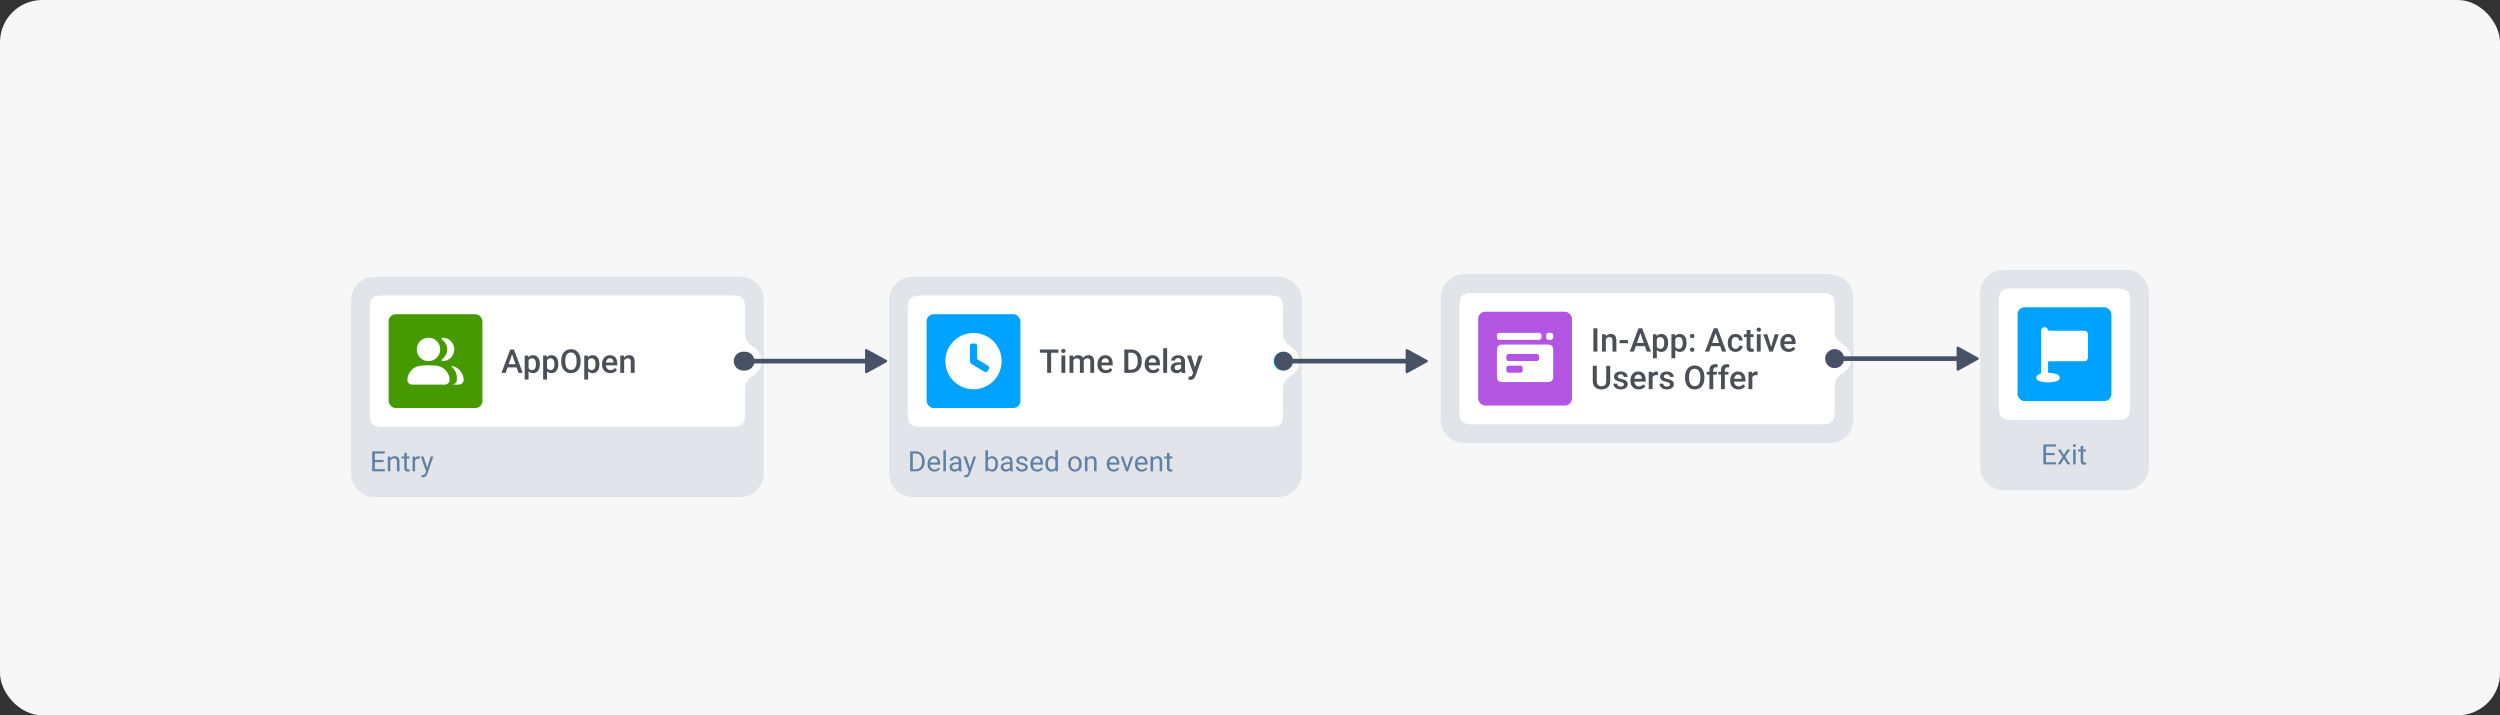 <svg width="1066" height="305" viewBox="0 0 1066 305" fill="none" xmlns="http://www.w3.org/2000/svg">
<rect x="0" y="0" width="1066" height="305" fill="#333333" stroke="none"/>
<rect width="1066" height="305" rx="18" fill="#F7F7F7"/>
<path d="M315.709 121.984H159.709C156.395 121.984 153.709 124.671 153.709 127.984V201.984C153.709 205.298 156.395 207.984 159.709 207.984H315.709C319.023 207.984 321.709 205.298 321.709 201.984V127.984C321.709 124.671 319.023 121.984 315.709 121.984Z" fill="#E1E5EA"/>
<path d="M315.709 121.984H159.709C156.395 121.984 153.709 124.671 153.709 127.984V201.984C153.709 205.298 156.395 207.984 159.709 207.984H315.709C319.023 207.984 321.709 205.298 321.709 201.984V127.984C321.709 124.671 319.023 121.984 315.709 121.984Z" stroke="#E1E5EA" stroke-width="8"/>
<path d="M157.709 133.984C157.709 130.213 157.709 128.328 158.881 127.156C160.052 125.984 161.938 125.984 165.709 125.984H309.709C313.48 125.984 315.366 125.984 316.538 127.156C317.709 128.328 317.709 130.213 317.709 133.984V173.984C317.709 177.756 317.709 179.641 316.538 180.813C315.366 181.984 313.48 181.984 309.709 181.984H165.709C161.938 181.984 160.052 181.984 158.881 180.813C157.709 179.641 157.709 177.756 157.709 173.984V133.984Z" fill="white"/>
<rect x="165.709" y="133.984" width="40" height="40" rx="3" fill="#479900"/>
<path fill-rule="evenodd" clip-rule="evenodd" d="M177.709 148.984C177.709 146.222 179.947 143.984 182.709 143.984C185.472 143.984 187.709 146.222 187.709 148.984C187.709 151.747 185.472 153.984 182.709 153.984C179.947 153.984 177.709 151.747 177.709 148.984ZM173.709 161.917C173.709 161.895 173.709 161.884 173.711 161.812C173.776 159.12 176.084 156.469 178.742 156.035C178.793 156.026 178.586 156.055 178.527 156.063V156.063C178.519 156.064 178.519 156.064 178.527 156.063L178.553 156.059C181.469 155.655 183.995 155.649 186.876 156.048C186.906 156.052 186.918 156.053 186.918 156.053C186.918 156.053 186.912 156.053 186.902 156.051C186.843 156.043 186.634 156.015 186.691 156.024C189.324 156.461 191.635 159.113 191.707 161.781C191.709 161.862 191.709 161.878 191.709 161.909C191.709 161.979 191.709 162.014 191.708 162.043C191.677 163.102 190.826 163.952 189.768 163.983C189.739 163.984 189.704 163.984 189.634 163.984H175.776C175.714 163.984 175.683 163.984 175.656 163.984C174.593 163.956 173.738 163.1 173.71 162.037C173.709 162.011 173.709 161.98 173.709 161.917ZM190.709 148.984C190.709 150.682 189.864 152.182 188.571 153.086C188.187 153.354 188.241 153.984 188.709 153.984V153.984C191.472 153.984 193.709 151.747 193.709 148.984C193.709 146.222 191.472 143.984 188.709 143.984V143.984C188.241 143.984 188.187 144.615 188.571 144.883C189.864 145.787 190.709 147.286 190.709 148.984ZM195.634 163.984H192.439C192.783 163.984 192.955 163.984 193.098 163.963C193.973 163.835 194.66 163.148 194.788 162.274C194.809 162.13 194.809 161.958 194.809 161.615C194.809 160.901 194.809 160.544 194.755 160.144C194.574 158.802 193.776 157.455 192.695 156.477C192.527 156.326 192.652 156.017 192.876 156.048V156.048L192.912 156.053L192.902 156.051C192.843 156.043 192.634 156.015 192.691 156.024C195.324 156.461 197.635 159.113 197.707 161.781C197.709 161.862 197.709 161.878 197.709 161.909C197.709 161.979 197.709 162.014 197.708 162.043C197.677 163.102 196.826 163.952 195.768 163.983C195.739 163.984 195.704 163.984 195.634 163.984ZM192.912 156.053C192.912 156.053 192.913 156.053 192.913 156.053C192.916 156.053 192.916 156.053 192.913 156.053V156.053L192.912 156.053Z" fill="white"/>
<path d="M218.597 150.357L215.623 158.984H213.825L217.571 149.031H218.72L218.597 150.357ZM221.085 158.984L218.105 150.357L217.975 149.031H219.13L222.89 158.984H221.085ZM220.942 155.293V156.653H215.527V155.293H220.942ZM225.371 153.01V161.828H223.724V151.588H225.241L225.371 153.01ZM230.191 155.218V155.361C230.191 155.899 230.127 156.398 229.999 156.858C229.876 157.314 229.692 157.713 229.445 158.055C229.204 158.392 228.905 158.654 228.55 158.841C228.194 159.028 227.784 159.121 227.319 159.121C226.859 159.121 226.456 159.037 226.109 158.868C225.768 158.695 225.478 158.451 225.241 158.137C225.004 157.822 224.813 157.453 224.667 157.029C224.526 156.601 224.426 156.132 224.366 155.621V155.067C224.426 154.525 224.526 154.033 224.667 153.591C224.813 153.149 225.004 152.768 225.241 152.449C225.478 152.13 225.768 151.884 226.109 151.711C226.451 151.538 226.85 151.451 227.306 151.451C227.771 151.451 228.183 151.542 228.543 151.725C228.903 151.902 229.206 152.158 229.452 152.49C229.698 152.818 229.883 153.215 230.006 153.68C230.129 154.14 230.191 154.653 230.191 155.218ZM228.543 155.361V155.218C228.543 154.876 228.511 154.559 228.447 154.268C228.384 153.971 228.283 153.712 228.147 153.488C228.01 153.265 227.834 153.092 227.62 152.969C227.411 152.841 227.158 152.777 226.861 152.777C226.57 152.777 226.319 152.827 226.109 152.928C225.9 153.023 225.724 153.158 225.583 153.331C225.442 153.504 225.332 153.707 225.255 153.939C225.178 154.167 225.123 154.416 225.091 154.685V156.011C225.146 156.339 225.239 156.64 225.371 156.913C225.503 157.187 225.69 157.405 225.932 157.569C226.178 157.729 226.492 157.809 226.875 157.809C227.171 157.809 227.424 157.745 227.634 157.617C227.844 157.49 228.014 157.314 228.147 157.091C228.283 156.863 228.384 156.601 228.447 156.305C228.511 156.008 228.543 155.694 228.543 155.361ZM233.246 153.01V161.828H231.599V151.588H233.116L233.246 153.01ZM238.066 155.218V155.361C238.066 155.899 238.002 156.398 237.874 156.858C237.751 157.314 237.567 157.713 237.32 158.055C237.079 158.392 236.78 158.654 236.425 158.841C236.069 159.028 235.659 159.121 235.194 159.121C234.734 159.121 234.331 159.037 233.984 158.868C233.643 158.695 233.353 158.451 233.116 158.137C232.879 157.822 232.688 157.453 232.542 157.029C232.401 156.601 232.301 156.132 232.241 155.621V155.067C232.301 154.525 232.401 154.033 232.542 153.591C232.688 153.149 232.879 152.768 233.116 152.449C233.353 152.13 233.643 151.884 233.984 151.711C234.326 151.538 234.725 151.451 235.181 151.451C235.646 151.451 236.058 151.542 236.418 151.725C236.778 151.902 237.081 152.158 237.327 152.49C237.573 152.818 237.758 153.215 237.881 153.68C238.004 154.14 238.066 154.653 238.066 155.218ZM236.418 155.361V155.218C236.418 154.876 236.386 154.559 236.322 154.268C236.259 153.971 236.158 153.712 236.022 153.488C235.885 153.265 235.709 153.092 235.495 152.969C235.286 152.841 235.033 152.777 234.736 152.777C234.445 152.777 234.194 152.827 233.984 152.928C233.775 153.023 233.599 153.158 233.458 153.331C233.317 153.504 233.207 153.707 233.13 153.939C233.053 154.167 232.998 154.416 232.966 154.685V156.011C233.021 156.339 233.114 156.64 233.246 156.913C233.378 157.187 233.565 157.405 233.807 157.569C234.053 157.729 234.367 157.809 234.75 157.809C235.046 157.809 235.299 157.745 235.509 157.617C235.719 157.49 235.889 157.314 236.022 157.091C236.158 156.863 236.259 156.601 236.322 156.305C236.386 156.008 236.418 155.694 236.418 155.361ZM247.568 153.734V154.281C247.568 155.033 247.47 155.708 247.274 156.305C247.078 156.902 246.797 157.41 246.433 157.829C246.073 158.248 245.64 158.57 245.134 158.793C244.628 159.012 244.068 159.121 243.452 159.121C242.842 159.121 242.283 159.012 241.777 158.793C241.276 158.57 240.841 158.248 240.472 157.829C240.103 157.41 239.816 156.902 239.61 156.305C239.41 155.708 239.31 155.033 239.31 154.281V153.734C239.31 152.982 239.41 152.31 239.61 151.718C239.811 151.121 240.094 150.613 240.458 150.193C240.827 149.77 241.262 149.448 241.764 149.229C242.27 149.006 242.828 148.895 243.439 148.895C244.054 148.895 244.614 149.006 245.12 149.229C245.626 149.448 246.061 149.77 246.426 150.193C246.79 150.613 247.071 151.121 247.267 151.718C247.467 152.31 247.568 152.982 247.568 153.734ZM245.852 154.281V153.721C245.852 153.165 245.797 152.675 245.688 152.251C245.583 151.823 245.426 151.465 245.216 151.178C245.011 150.886 244.758 150.667 244.457 150.521C244.156 150.371 243.817 150.296 243.439 150.296C243.06 150.296 242.723 150.371 242.427 150.521C242.131 150.667 241.878 150.886 241.668 151.178C241.463 151.465 241.306 151.823 241.196 152.251C241.087 152.675 241.032 153.165 241.032 153.721V154.281C241.032 154.837 241.087 155.329 241.196 155.758C241.306 156.186 241.465 156.549 241.675 156.845C241.889 157.136 242.144 157.357 242.441 157.508C242.737 157.654 243.074 157.727 243.452 157.727C243.835 157.727 244.175 157.654 244.471 157.508C244.767 157.357 245.018 157.136 245.223 156.845C245.428 156.549 245.583 156.186 245.688 155.758C245.797 155.329 245.852 154.837 245.852 154.281ZM250.774 153.01V161.828H249.126V151.588H250.644L250.774 153.01ZM255.593 155.218V155.361C255.593 155.899 255.529 156.398 255.401 156.858C255.278 157.314 255.094 157.713 254.848 158.055C254.606 158.392 254.308 158.654 253.952 158.841C253.597 159.028 253.187 159.121 252.722 159.121C252.262 159.121 251.858 159.037 251.512 158.868C251.17 158.695 250.881 158.451 250.644 158.137C250.407 157.822 250.215 157.453 250.069 157.029C249.928 156.601 249.828 156.132 249.769 155.621V155.067C249.828 154.525 249.928 154.033 250.069 153.591C250.215 153.149 250.407 152.768 250.644 152.449C250.881 152.13 251.17 151.884 251.512 151.711C251.854 151.538 252.252 151.451 252.708 151.451C253.173 151.451 253.585 151.542 253.945 151.725C254.305 151.902 254.609 152.158 254.855 152.49C255.101 152.818 255.285 153.215 255.408 153.68C255.531 154.14 255.593 154.653 255.593 155.218ZM253.945 155.361V155.218C253.945 154.876 253.914 154.559 253.85 154.268C253.786 153.971 253.686 153.712 253.549 153.488C253.412 153.265 253.237 153.092 253.023 152.969C252.813 152.841 252.56 152.777 252.264 152.777C251.972 152.777 251.721 152.827 251.512 152.928C251.302 153.023 251.127 153.158 250.985 153.331C250.844 153.504 250.735 153.707 250.657 153.939C250.58 154.167 250.525 154.416 250.493 154.685V156.011C250.548 156.339 250.641 156.64 250.774 156.913C250.906 157.187 251.093 157.405 251.334 157.569C251.58 157.729 251.895 157.809 252.277 157.809C252.574 157.809 252.827 157.745 253.036 157.617C253.246 157.49 253.417 157.314 253.549 157.091C253.686 156.863 253.786 156.601 253.85 156.305C253.914 156.008 253.945 155.694 253.945 155.361ZM260.255 159.121C259.708 159.121 259.214 159.032 258.772 158.854C258.334 158.672 257.96 158.419 257.651 158.096C257.345 157.772 257.11 157.392 256.946 156.954C256.782 156.517 256.7 156.045 256.7 155.539V155.266C256.7 154.687 256.785 154.163 256.953 153.693C257.122 153.224 257.357 152.823 257.657 152.49C257.958 152.153 258.314 151.896 258.724 151.718C259.134 151.54 259.578 151.451 260.057 151.451C260.585 151.451 261.048 151.54 261.444 151.718C261.841 151.896 262.169 152.146 262.429 152.47C262.693 152.789 262.889 153.169 263.017 153.611C263.149 154.053 263.215 154.541 263.215 155.074V155.778H257.5V154.596H261.588V154.466C261.579 154.17 261.52 153.892 261.41 153.632C261.305 153.372 261.144 153.162 260.925 153.003C260.706 152.843 260.415 152.764 260.05 152.764C259.776 152.764 259.533 152.823 259.318 152.941C259.109 153.055 258.933 153.222 258.792 153.44C258.651 153.659 258.541 153.924 258.464 154.233C258.391 154.539 258.355 154.883 258.355 155.266V155.539C258.355 155.863 258.398 156.163 258.484 156.441C258.576 156.715 258.708 156.954 258.881 157.159C259.054 157.364 259.264 157.526 259.51 157.645C259.756 157.758 260.036 157.815 260.351 157.815C260.747 157.815 261.1 157.736 261.41 157.576C261.72 157.417 261.989 157.191 262.217 156.899L263.085 157.74C262.926 157.973 262.718 158.196 262.463 158.41C262.208 158.62 261.896 158.791 261.526 158.923C261.162 159.055 260.738 159.121 260.255 159.121ZM266.134 153.167V158.984H264.486V151.588H266.038L266.134 153.167ZM265.84 155.013L265.307 155.006C265.311 154.482 265.384 154.001 265.526 153.563C265.671 153.126 265.872 152.75 266.127 152.436C266.387 152.121 266.697 151.88 267.057 151.711C267.417 151.538 267.818 151.451 268.26 151.451C268.615 151.451 268.937 151.501 269.224 151.602C269.515 151.697 269.764 151.854 269.969 152.073C270.179 152.292 270.338 152.577 270.447 152.928C270.557 153.274 270.611 153.7 270.611 154.206V158.984H268.957V154.199C268.957 153.844 268.905 153.563 268.8 153.358C268.7 153.149 268.552 153.001 268.356 152.914C268.164 152.823 267.925 152.777 267.638 152.777C267.355 152.777 267.102 152.837 266.879 152.955C266.656 153.074 266.467 153.235 266.312 153.44C266.161 153.646 266.045 153.882 265.963 154.151C265.881 154.42 265.84 154.707 265.84 155.013Z" fill="#4B5057"/>
<g clip-path="url(#clip0_1724_17011)">
<path fill-rule="evenodd" clip-rule="evenodd" d="M313.709 137.984C311.5 137.984 309.709 139.775 309.709 141.984V165.984C309.709 168.194 311.5 169.984 313.709 169.984C315.918 169.984 317.709 168.194 317.709 165.984V164.984C317.709 162.775 319.638 161.07 321.495 159.873C323.429 158.627 324.709 156.455 324.709 153.984C324.709 151.513 323.429 149.341 321.495 148.096C319.638 146.899 317.709 145.194 317.709 142.984V141.984C317.709 139.775 315.918 137.984 313.709 137.984Z" fill="white"/>
</g>
<circle cx="317.709" cy="153.984" r="4" fill="#475266"/>
<path d="M164.119 200.064V200.984H159.602V200.064H164.119ZM159.83 192.453V200.984H158.699V192.453H159.83ZM163.522 196.121V197.041H159.602V196.121H163.522ZM164.061 192.453V193.379H159.602V192.453H164.061ZM166.44 195.998V200.984H165.356V194.645H166.381L166.44 195.998ZM166.182 197.574L165.731 197.557C165.734 197.123 165.799 196.723 165.924 196.355C166.049 195.984 166.225 195.662 166.451 195.389C166.678 195.115 166.947 194.904 167.26 194.756C167.576 194.604 167.926 194.527 168.309 194.527C168.621 194.527 168.902 194.57 169.152 194.656C169.402 194.738 169.615 194.871 169.791 195.055C169.971 195.238 170.108 195.477 170.201 195.77C170.295 196.059 170.342 196.412 170.342 196.83V200.984H169.252V196.818C169.252 196.486 169.203 196.221 169.106 196.021C169.008 195.818 168.865 195.672 168.678 195.582C168.49 195.488 168.26 195.441 167.986 195.441C167.717 195.441 167.471 195.498 167.248 195.611C167.029 195.725 166.84 195.881 166.68 196.08C166.524 196.279 166.401 196.508 166.311 196.766C166.225 197.02 166.182 197.289 166.182 197.574ZM174.643 194.645V195.477H171.215V194.645H174.643ZM172.375 193.104H173.459V199.414C173.459 199.629 173.492 199.791 173.559 199.9C173.625 200.01 173.711 200.082 173.817 200.117C173.922 200.152 174.035 200.17 174.156 200.17C174.246 200.17 174.34 200.162 174.438 200.146C174.539 200.127 174.615 200.111 174.666 200.1L174.672 200.984C174.586 201.012 174.473 201.037 174.332 201.061C174.195 201.088 174.029 201.102 173.834 201.102C173.568 201.102 173.324 201.049 173.102 200.943C172.879 200.838 172.701 200.662 172.568 200.416C172.44 200.166 172.375 199.83 172.375 199.408V193.104ZM176.998 195.641V200.984H175.914V194.645H176.969L176.998 195.641ZM178.979 194.609L178.973 195.617C178.883 195.598 178.797 195.586 178.715 195.582C178.637 195.574 178.547 195.57 178.445 195.57C178.195 195.57 177.975 195.609 177.783 195.688C177.592 195.766 177.43 195.875 177.297 196.016C177.164 196.156 177.059 196.324 176.981 196.52C176.906 196.711 176.858 196.922 176.834 197.152L176.529 197.328C176.529 196.945 176.567 196.586 176.641 196.25C176.719 195.914 176.838 195.617 176.998 195.359C177.158 195.098 177.361 194.895 177.608 194.75C177.858 194.602 178.154 194.527 178.498 194.527C178.576 194.527 178.666 194.537 178.768 194.557C178.869 194.572 178.94 194.59 178.979 194.609ZM181.867 200.328L183.631 194.645H184.791L182.248 201.963C182.19 202.119 182.111 202.287 182.014 202.467C181.92 202.65 181.799 202.824 181.651 202.988C181.502 203.152 181.322 203.285 181.111 203.387C180.904 203.492 180.656 203.545 180.367 203.545C180.281 203.545 180.172 203.533 180.039 203.51C179.906 203.486 179.813 203.467 179.758 203.451L179.752 202.572C179.783 202.576 179.832 202.58 179.899 202.584C179.969 202.592 180.018 202.596 180.045 202.596C180.291 202.596 180.5 202.562 180.672 202.496C180.844 202.434 180.988 202.326 181.106 202.174C181.227 202.025 181.33 201.82 181.416 201.559L181.867 200.328ZM180.572 194.645L182.219 199.566L182.5 200.709L181.721 201.107L179.389 194.645H180.572Z" fill="#6080A5"/>
<path d="M545.101 121.984H389.101C385.787 121.984 383.101 124.671 383.101 127.984V201.984C383.101 205.298 385.787 207.984 389.101 207.984H545.101C548.414 207.984 551.101 205.298 551.101 201.984V127.984C551.101 124.671 548.414 121.984 545.101 121.984Z" fill="#E1E5EA"/>
<path d="M545.101 121.984H389.101C385.787 121.984 383.101 124.671 383.101 127.984V201.984C383.101 205.298 385.787 207.984 389.101 207.984H545.101C548.414 207.984 551.101 205.298 551.101 201.984V127.984C551.101 124.671 548.414 121.984 545.101 121.984Z" stroke="#E1E5EA" stroke-width="8"/>
<path d="M387.101 133.984C387.101 130.213 387.101 128.328 388.272 127.156C389.444 125.984 391.329 125.984 395.101 125.984H539.101C542.872 125.984 544.758 125.984 545.929 127.156C547.101 128.328 547.101 130.213 547.101 133.984V173.984C547.101 177.756 547.101 179.641 545.929 180.813C544.758 181.984 542.872 181.984 539.101 181.984H395.101C391.329 181.984 389.444 181.984 388.272 180.813C387.101 179.641 387.101 177.756 387.101 173.984V133.984Z" fill="white"/>
<rect x="395.101" y="133.984" width="40" height="40" rx="3" fill="#00A2FF"/>
<path fill-rule="evenodd" clip-rule="evenodd" d="M415.101 165.984C421.728 165.984 427.101 160.612 427.101 153.984C427.101 147.357 421.728 141.984 415.101 141.984C408.473 141.984 403.101 147.357 403.101 153.984C403.101 160.612 408.473 165.984 415.101 165.984ZM416.601 147.984V147.484C416.601 146.932 416.153 146.484 415.601 146.484H414.601C414.048 146.484 413.601 146.932 413.601 147.484V147.984V153.984C413.601 154.511 413.877 155 414.329 155.271L419.329 158.271L419.758 158.528C420.231 158.812 420.846 158.658 421.13 158.185L421.644 157.327C421.928 156.854 421.775 156.24 421.301 155.955L420.872 155.698L417.086 153.426C416.785 153.246 416.601 152.92 416.601 152.569V147.984Z" fill="white"/>
<path d="M448.207 149.031V158.984H446.505V149.031H448.207ZM451.331 149.031V150.398H443.408V149.031H451.331ZM454.243 151.588V158.984H452.589V151.588H454.243ZM452.48 149.646C452.48 149.396 452.562 149.188 452.726 149.024C452.894 148.856 453.127 148.771 453.423 148.771C453.715 148.771 453.945 148.856 454.113 149.024C454.282 149.188 454.366 149.396 454.366 149.646C454.366 149.893 454.282 150.098 454.113 150.262C453.945 150.426 453.715 150.508 453.423 150.508C453.127 150.508 452.894 150.426 452.726 150.262C452.562 150.098 452.48 149.893 452.48 149.646ZM457.695 153.092V158.984H456.048V151.588H457.6L457.695 153.092ZM457.429 155.013L456.868 155.006C456.868 154.495 456.932 154.024 457.06 153.591C457.187 153.158 457.374 152.782 457.62 152.463C457.866 152.139 458.172 151.891 458.536 151.718C458.905 151.54 459.332 151.451 459.815 151.451C460.152 151.451 460.459 151.501 460.737 151.602C461.02 151.697 461.264 151.85 461.469 152.06C461.679 152.269 461.838 152.538 461.947 152.866C462.061 153.194 462.118 153.591 462.118 154.056V158.984H460.471V154.199C460.471 153.839 460.416 153.557 460.307 153.352C460.202 153.146 460.049 153.001 459.849 152.914C459.653 152.823 459.418 152.777 459.145 152.777C458.835 152.777 458.57 152.837 458.352 152.955C458.137 153.074 457.962 153.235 457.825 153.44C457.689 153.646 457.588 153.882 457.525 154.151C457.461 154.42 457.429 154.707 457.429 155.013ZM462.016 154.575L461.243 154.746C461.243 154.299 461.305 153.878 461.428 153.481C461.555 153.08 461.74 152.729 461.982 152.429C462.228 152.123 462.531 151.884 462.891 151.711C463.251 151.538 463.663 151.451 464.128 151.451C464.506 151.451 464.844 151.504 465.14 151.608C465.441 151.709 465.696 151.868 465.905 152.087C466.115 152.306 466.275 152.59 466.384 152.941C466.493 153.288 466.548 153.707 466.548 154.199V158.984H464.894V154.192C464.894 153.819 464.839 153.529 464.73 153.324C464.625 153.119 464.474 152.978 464.278 152.9C464.082 152.818 463.848 152.777 463.574 152.777C463.319 152.777 463.094 152.825 462.898 152.921C462.706 153.012 462.544 153.142 462.412 153.311C462.28 153.475 462.18 153.664 462.111 153.878C462.048 154.092 462.016 154.325 462.016 154.575ZM471.504 159.121C470.957 159.121 470.463 159.032 470.021 158.854C469.583 158.672 469.209 158.419 468.9 158.096C468.594 157.772 468.359 157.392 468.195 156.954C468.031 156.517 467.949 156.045 467.949 155.539V155.266C467.949 154.687 468.034 154.163 468.202 153.693C468.371 153.224 468.606 152.823 468.906 152.49C469.207 152.153 469.563 151.896 469.973 151.718C470.383 151.54 470.827 151.451 471.306 151.451C471.834 151.451 472.297 151.54 472.693 151.718C473.09 151.896 473.418 152.146 473.678 152.47C473.942 152.789 474.138 153.169 474.266 153.611C474.398 154.053 474.464 154.541 474.464 155.074V155.778H468.749V154.596H472.837V154.466C472.828 154.17 472.769 153.892 472.659 153.632C472.554 153.372 472.393 153.162 472.174 153.003C471.955 152.843 471.664 152.764 471.299 152.764C471.026 152.764 470.782 152.823 470.568 152.941C470.358 153.055 470.182 153.222 470.041 153.44C469.9 153.659 469.79 153.924 469.713 154.233C469.64 154.539 469.604 154.883 469.604 155.266V155.539C469.604 155.863 469.647 156.163 469.734 156.441C469.825 156.715 469.957 156.954 470.13 157.159C470.303 157.364 470.513 157.526 470.759 157.645C471.005 157.758 471.285 157.815 471.6 157.815C471.996 157.815 472.349 157.736 472.659 157.576C472.969 157.417 473.238 157.191 473.466 156.899L474.334 157.74C474.175 157.973 473.967 158.196 473.712 158.41C473.457 158.62 473.145 158.791 472.776 158.923C472.411 159.055 471.987 159.121 471.504 159.121ZM482.291 158.984H480.165L480.179 157.624H482.291C482.906 157.624 483.421 157.49 483.836 157.221C484.255 156.952 484.57 156.567 484.779 156.065C484.994 155.564 485.101 154.967 485.101 154.274V153.734C485.101 153.197 485.039 152.72 484.916 152.306C484.798 151.891 484.62 151.542 484.383 151.26C484.151 150.977 483.863 150.763 483.522 150.617C483.184 150.471 482.795 150.398 482.353 150.398H480.124V149.031H482.353C483.013 149.031 483.617 149.143 484.164 149.366C484.711 149.585 485.183 149.902 485.579 150.316C485.98 150.731 486.288 151.228 486.502 151.807C486.716 152.385 486.823 153.033 486.823 153.748V154.274C486.823 154.99 486.716 155.637 486.502 156.216C486.288 156.795 485.98 157.291 485.579 157.706C485.178 158.116 484.7 158.433 484.144 158.656C483.592 158.875 482.975 158.984 482.291 158.984ZM481.115 149.031V158.984H479.4V149.031H481.115ZM491.643 159.121C491.096 159.121 490.601 159.032 490.159 158.854C489.722 158.672 489.348 158.419 489.038 158.096C488.733 157.772 488.498 157.392 488.334 156.954C488.17 156.517 488.088 156.045 488.088 155.539V155.266C488.088 154.687 488.172 154.163 488.341 153.693C488.51 153.224 488.744 152.823 489.045 152.49C489.346 152.153 489.701 151.896 490.111 151.718C490.522 151.54 490.966 151.451 491.444 151.451C491.973 151.451 492.436 151.54 492.832 151.718C493.229 151.896 493.557 152.146 493.817 152.47C494.081 152.789 494.277 153.169 494.404 153.611C494.537 154.053 494.603 154.541 494.603 155.074V155.778H488.888V154.596H492.976V154.466C492.967 154.17 492.907 153.892 492.798 153.632C492.693 153.372 492.531 153.162 492.313 153.003C492.094 152.843 491.802 152.764 491.438 152.764C491.164 152.764 490.92 152.823 490.706 152.941C490.497 153.055 490.321 153.222 490.18 153.44C490.039 153.659 489.929 153.924 489.852 154.233C489.779 154.539 489.742 154.883 489.742 155.266V155.539C489.742 155.863 489.786 156.163 489.872 156.441C489.963 156.715 490.095 156.954 490.269 157.159C490.442 157.364 490.651 157.526 490.898 157.645C491.144 157.758 491.424 157.815 491.738 157.815C492.135 157.815 492.488 157.736 492.798 157.576C493.108 157.417 493.377 157.191 493.605 156.899L494.473 157.74C494.313 157.973 494.106 158.196 493.851 158.41C493.595 158.62 493.283 158.791 492.914 158.923C492.55 159.055 492.126 159.121 491.643 159.121ZM497.651 148.484V158.984H495.997V148.484H497.651ZM503.626 157.501V153.974C503.626 153.709 503.578 153.481 503.483 153.29C503.387 153.099 503.241 152.951 503.045 152.846C502.854 152.741 502.612 152.688 502.32 152.688C502.052 152.688 501.819 152.734 501.623 152.825C501.427 152.916 501.275 153.039 501.165 153.194C501.056 153.349 501.001 153.525 501.001 153.721H499.36C499.36 153.429 499.431 153.146 499.572 152.873C499.714 152.6 499.919 152.356 500.188 152.142C500.457 151.927 500.778 151.759 501.151 151.636C501.525 151.513 501.944 151.451 502.409 151.451C502.965 151.451 503.457 151.545 503.886 151.731C504.319 151.918 504.658 152.201 504.904 152.579C505.155 152.953 505.28 153.422 505.28 153.987V157.275C505.28 157.613 505.303 157.916 505.349 158.185C505.399 158.449 505.47 158.679 505.561 158.875V158.984H503.872C503.795 158.807 503.733 158.581 503.688 158.308C503.647 158.03 503.626 157.761 503.626 157.501ZM503.865 154.486L503.879 155.505H502.696C502.391 155.505 502.122 155.535 501.89 155.594C501.657 155.648 501.464 155.73 501.309 155.84C501.154 155.949 501.038 156.081 500.96 156.236C500.883 156.391 500.844 156.567 500.844 156.763C500.844 156.959 500.889 157.139 500.981 157.303C501.072 157.462 501.204 157.588 501.377 157.679C501.555 157.77 501.769 157.815 502.02 157.815C502.357 157.815 502.651 157.747 502.901 157.61C503.157 157.469 503.357 157.298 503.503 157.098C503.649 156.893 503.726 156.699 503.735 156.517L504.269 157.248C504.214 157.435 504.121 157.635 503.988 157.85C503.856 158.064 503.683 158.269 503.469 158.465C503.259 158.656 503.006 158.813 502.71 158.937C502.418 159.06 502.081 159.121 501.698 159.121C501.215 159.121 500.785 159.025 500.406 158.834C500.028 158.638 499.732 158.376 499.518 158.048C499.304 157.715 499.196 157.339 499.196 156.92C499.196 156.528 499.269 156.182 499.415 155.881C499.566 155.576 499.784 155.32 500.071 155.115C500.363 154.91 500.719 154.755 501.138 154.65C501.557 154.541 502.036 154.486 502.573 154.486H503.865ZM509.04 158.178L511.05 151.588H512.814L509.847 160.112C509.778 160.295 509.69 160.493 509.58 160.707C509.471 160.921 509.327 161.124 509.15 161.315C508.976 161.511 508.76 161.669 508.5 161.787C508.24 161.91 507.926 161.972 507.557 161.972C507.411 161.972 507.27 161.958 507.133 161.931C507.001 161.908 506.875 161.883 506.757 161.855L506.75 160.598C506.796 160.602 506.85 160.607 506.914 160.611C506.983 160.616 507.037 160.618 507.078 160.618C507.352 160.618 507.58 160.584 507.762 160.516C507.944 160.452 508.092 160.347 508.206 160.201C508.325 160.055 508.425 159.859 508.507 159.613L509.04 158.178ZM507.905 151.588L509.662 157.125L509.956 158.861L508.815 159.155L506.128 151.588H507.905Z" fill="#4B5057"/>
<g clip-path="url(#clip1_1724_17011)">
<path fill-rule="evenodd" clip-rule="evenodd" d="M543.101 137.984C540.892 137.984 539.101 139.775 539.101 141.984V165.984C539.101 168.194 540.892 169.984 543.101 169.984C545.31 169.984 547.101 168.194 547.101 165.984V164.984C547.101 162.775 549.03 161.07 550.887 159.873C552.82 158.627 554.101 156.455 554.101 153.984C554.101 151.513 552.82 149.341 550.887 148.096C549.03 146.899 547.101 145.194 547.101 142.984V141.984C547.101 139.775 545.31 137.984 543.101 137.984Z" fill="white"/>
</g>
<circle cx="547.101" cy="153.984" r="3" fill="white" stroke="#00A2FF" stroke-width="2"/>
<path d="M390.4 200.984H388.618L388.63 200.064H390.4C391.009 200.064 391.517 199.938 391.923 199.684C392.329 199.426 392.634 199.066 392.837 198.605C393.044 198.141 393.148 197.598 393.148 196.977V196.455C393.148 195.967 393.089 195.533 392.972 195.154C392.855 194.771 392.683 194.449 392.456 194.188C392.23 193.922 391.952 193.721 391.624 193.584C391.3 193.447 390.927 193.379 390.505 193.379H388.583V192.453H390.505C391.064 192.453 391.573 192.547 392.034 192.734C392.495 192.918 392.892 193.186 393.224 193.537C393.56 193.885 393.818 194.307 393.997 194.803C394.177 195.295 394.267 195.85 394.267 196.467V196.977C394.267 197.594 394.177 198.15 393.997 198.646C393.818 199.139 393.558 199.559 393.218 199.906C392.882 200.254 392.476 200.521 391.999 200.709C391.526 200.893 390.993 200.984 390.4 200.984ZM389.222 192.453V200.984H388.091V192.453H389.222ZM398.433 201.102C397.991 201.102 397.591 201.027 397.232 200.879C396.876 200.727 396.569 200.514 396.312 200.24C396.058 199.967 395.862 199.643 395.726 199.268C395.589 198.893 395.521 198.482 395.521 198.037V197.791C395.521 197.275 395.597 196.816 395.749 196.414C395.901 196.008 396.109 195.664 396.37 195.383C396.632 195.102 396.929 194.889 397.261 194.744C397.593 194.6 397.937 194.527 398.292 194.527C398.745 194.527 399.136 194.605 399.464 194.762C399.796 194.918 400.068 195.137 400.278 195.418C400.489 195.695 400.646 196.023 400.747 196.402C400.849 196.777 400.9 197.188 400.9 197.633V198.119H396.165V197.234H399.816V197.152C399.8 196.871 399.741 196.598 399.64 196.332C399.542 196.066 399.386 195.848 399.171 195.676C398.956 195.504 398.663 195.418 398.292 195.418C398.046 195.418 397.819 195.471 397.612 195.576C397.405 195.678 397.228 195.83 397.079 196.033C396.931 196.236 396.816 196.484 396.734 196.777C396.651 197.07 396.61 197.408 396.61 197.791V198.037C396.61 198.338 396.651 198.621 396.734 198.887C396.819 199.148 396.943 199.379 397.103 199.578C397.267 199.777 397.464 199.934 397.694 200.047C397.929 200.16 398.194 200.217 398.491 200.217C398.874 200.217 399.198 200.139 399.464 199.982C399.73 199.826 399.962 199.617 400.161 199.355L400.818 199.877C400.681 200.084 400.507 200.281 400.296 200.469C400.085 200.656 399.825 200.809 399.517 200.926C399.212 201.043 398.851 201.102 398.433 201.102ZM403.343 191.984V200.984H402.253V191.984H403.343ZM408.821 199.9V196.637C408.821 196.387 408.771 196.17 408.669 195.986C408.571 195.799 408.423 195.654 408.224 195.553C408.025 195.451 407.778 195.4 407.485 195.4C407.212 195.4 406.972 195.447 406.765 195.541C406.562 195.635 406.401 195.758 406.284 195.91C406.171 196.062 406.114 196.227 406.114 196.402H405.03C405.03 196.176 405.089 195.951 405.206 195.729C405.323 195.506 405.491 195.305 405.71 195.125C405.933 194.941 406.198 194.797 406.507 194.691C406.819 194.582 407.167 194.527 407.55 194.527C408.011 194.527 408.417 194.605 408.769 194.762C409.124 194.918 409.401 195.154 409.601 195.471C409.804 195.783 409.905 196.176 409.905 196.648V199.602C409.905 199.812 409.923 200.037 409.958 200.275C409.997 200.514 410.054 200.719 410.128 200.891V200.984H408.997C408.943 200.859 408.9 200.693 408.868 200.486C408.837 200.275 408.821 200.08 408.821 199.9ZM409.009 197.141L409.021 197.902H407.925C407.616 197.902 407.341 197.928 407.099 197.979C406.857 198.025 406.653 198.098 406.489 198.195C406.325 198.293 406.2 198.416 406.114 198.564C406.028 198.709 405.985 198.879 405.985 199.074C405.985 199.273 406.03 199.455 406.12 199.619C406.21 199.783 406.345 199.914 406.525 200.012C406.708 200.105 406.933 200.152 407.198 200.152C407.53 200.152 407.823 200.082 408.077 199.941C408.331 199.801 408.532 199.629 408.681 199.426C408.833 199.223 408.915 199.025 408.927 198.834L409.39 199.355C409.362 199.52 409.288 199.701 409.167 199.9C409.046 200.1 408.884 200.291 408.681 200.475C408.482 200.654 408.243 200.805 407.966 200.926C407.693 201.043 407.384 201.102 407.04 201.102C406.61 201.102 406.234 201.018 405.909 200.85C405.589 200.682 405.339 200.457 405.159 200.176C404.984 199.891 404.896 199.572 404.896 199.221C404.896 198.881 404.962 198.582 405.095 198.324C405.228 198.062 405.419 197.846 405.669 197.674C405.919 197.498 406.22 197.365 406.571 197.275C406.923 197.186 407.316 197.141 407.749 197.141H409.009ZM413.298 200.328L415.062 194.645H416.222L413.679 201.963C413.62 202.119 413.542 202.287 413.444 202.467C413.351 202.65 413.23 202.824 413.081 202.988C412.933 203.152 412.753 203.285 412.542 203.387C412.335 203.492 412.087 203.545 411.798 203.545C411.712 203.545 411.603 203.533 411.47 203.51C411.337 203.486 411.243 203.467 411.189 203.451L411.183 202.572C411.214 202.576 411.263 202.58 411.329 202.584C411.4 202.592 411.448 202.596 411.476 202.596C411.722 202.596 411.931 202.562 412.103 202.496C412.275 202.434 412.419 202.326 412.536 202.174C412.657 202.025 412.761 201.82 412.847 201.559L413.298 200.328ZM412.003 194.645L413.65 199.566L413.931 200.709L413.151 201.107L410.819 194.645H412.003ZM420.171 191.984H421.261V199.754L421.167 200.984H420.171V191.984ZM425.544 197.762V197.885C425.544 198.346 425.489 198.773 425.38 199.168C425.271 199.559 425.11 199.898 424.9 200.188C424.689 200.477 424.431 200.701 424.126 200.861C423.821 201.021 423.472 201.102 423.077 201.102C422.675 201.102 422.321 201.033 422.017 200.896C421.716 200.756 421.462 200.555 421.255 200.293C421.048 200.031 420.882 199.715 420.757 199.344C420.636 198.973 420.552 198.555 420.505 198.09V197.551C420.552 197.082 420.636 196.662 420.757 196.291C420.882 195.92 421.048 195.604 421.255 195.342C421.462 195.076 421.716 194.875 422.017 194.738C422.318 194.598 422.667 194.527 423.066 194.527C423.464 194.527 423.818 194.605 424.126 194.762C424.435 194.914 424.693 195.133 424.9 195.418C425.11 195.703 425.271 196.045 425.38 196.443C425.489 196.838 425.544 197.277 425.544 197.762ZM424.454 197.885V197.762C424.454 197.445 424.425 197.148 424.366 196.871C424.308 196.59 424.214 196.344 424.085 196.133C423.956 195.918 423.786 195.75 423.575 195.629C423.364 195.504 423.105 195.441 422.796 195.441C422.523 195.441 422.284 195.488 422.081 195.582C421.882 195.676 421.712 195.803 421.571 195.963C421.431 196.119 421.316 196.299 421.226 196.502C421.14 196.701 421.075 196.908 421.032 197.123V198.535C421.095 198.809 421.196 199.072 421.337 199.326C421.482 199.576 421.673 199.781 421.911 199.941C422.153 200.102 422.452 200.182 422.808 200.182C423.101 200.182 423.351 200.123 423.558 200.006C423.769 199.885 423.939 199.719 424.068 199.508C424.2 199.297 424.298 199.053 424.36 198.775C424.423 198.498 424.454 198.201 424.454 197.885ZM430.653 199.9V196.637C430.653 196.387 430.603 196.17 430.501 195.986C430.403 195.799 430.255 195.654 430.056 195.553C429.857 195.451 429.61 195.4 429.318 195.4C429.044 195.4 428.804 195.447 428.597 195.541C428.394 195.635 428.234 195.758 428.116 195.91C428.003 196.062 427.946 196.227 427.946 196.402H426.862C426.862 196.176 426.921 195.951 427.038 195.729C427.155 195.506 427.323 195.305 427.542 195.125C427.765 194.941 428.03 194.797 428.339 194.691C428.651 194.582 428.999 194.527 429.382 194.527C429.843 194.527 430.249 194.605 430.601 194.762C430.956 194.918 431.234 195.154 431.433 195.471C431.636 195.783 431.737 196.176 431.737 196.648V199.602C431.737 199.812 431.755 200.037 431.79 200.275C431.829 200.514 431.886 200.719 431.96 200.891V200.984H430.829C430.775 200.859 430.732 200.693 430.7 200.486C430.669 200.275 430.653 200.08 430.653 199.9ZM430.841 197.141L430.853 197.902H429.757C429.448 197.902 429.173 197.928 428.931 197.979C428.689 198.025 428.485 198.098 428.321 198.195C428.157 198.293 428.032 198.416 427.946 198.564C427.86 198.709 427.818 198.879 427.818 199.074C427.818 199.273 427.862 199.455 427.952 199.619C428.042 199.783 428.177 199.914 428.357 200.012C428.54 200.105 428.765 200.152 429.03 200.152C429.362 200.152 429.655 200.082 429.909 199.941C430.163 199.801 430.364 199.629 430.513 199.426C430.665 199.223 430.747 199.025 430.759 198.834L431.222 199.355C431.194 199.52 431.12 199.701 430.999 199.9C430.878 200.1 430.716 200.291 430.513 200.475C430.314 200.654 430.075 200.805 429.798 200.926C429.525 201.043 429.216 201.102 428.872 201.102C428.443 201.102 428.066 201.018 427.741 200.85C427.421 200.682 427.171 200.457 426.991 200.176C426.816 199.891 426.728 199.572 426.728 199.221C426.728 198.881 426.794 198.582 426.927 198.324C427.06 198.062 427.251 197.846 427.501 197.674C427.751 197.498 428.052 197.365 428.403 197.275C428.755 197.186 429.148 197.141 429.581 197.141H430.841ZM437.134 199.303C437.134 199.146 437.099 199.002 437.028 198.869C436.962 198.732 436.823 198.609 436.612 198.5C436.405 198.387 436.093 198.289 435.675 198.207C435.323 198.133 435.005 198.045 434.72 197.943C434.439 197.842 434.198 197.719 433.999 197.574C433.804 197.43 433.653 197.26 433.548 197.064C433.443 196.869 433.39 196.641 433.39 196.379C433.39 196.129 433.444 195.893 433.554 195.67C433.667 195.447 433.825 195.25 434.028 195.078C434.235 194.906 434.484 194.771 434.773 194.674C435.062 194.576 435.384 194.527 435.739 194.527C436.247 194.527 436.681 194.617 437.04 194.797C437.4 194.977 437.675 195.217 437.866 195.518C438.058 195.814 438.153 196.145 438.153 196.508H437.069C437.069 196.332 437.017 196.162 436.911 195.998C436.81 195.83 436.659 195.691 436.46 195.582C436.265 195.473 436.025 195.418 435.739 195.418C435.439 195.418 435.194 195.465 435.007 195.559C434.823 195.648 434.689 195.764 434.603 195.904C434.521 196.045 434.48 196.193 434.48 196.35C434.48 196.467 434.499 196.572 434.538 196.666C434.581 196.756 434.655 196.84 434.761 196.918C434.866 196.992 435.015 197.062 435.206 197.129C435.398 197.195 435.642 197.262 435.939 197.328C436.458 197.445 436.886 197.586 437.222 197.75C437.558 197.914 437.808 198.115 437.972 198.354C438.136 198.592 438.218 198.881 438.218 199.221C438.218 199.498 438.159 199.752 438.042 199.982C437.929 200.213 437.763 200.412 437.544 200.58C437.329 200.744 437.071 200.873 436.771 200.967C436.474 201.057 436.14 201.102 435.769 201.102C435.21 201.102 434.737 201.002 434.351 200.803C433.964 200.604 433.671 200.346 433.472 200.029C433.273 199.713 433.173 199.379 433.173 199.027H434.263C434.278 199.324 434.364 199.561 434.521 199.736C434.677 199.908 434.868 200.031 435.095 200.105C435.321 200.176 435.546 200.211 435.769 200.211C436.066 200.211 436.314 200.172 436.513 200.094C436.716 200.016 436.87 199.908 436.976 199.771C437.081 199.635 437.134 199.479 437.134 199.303ZM442.273 201.102C441.831 201.102 441.431 201.027 441.071 200.879C440.716 200.727 440.409 200.514 440.151 200.24C439.898 199.967 439.702 199.643 439.566 199.268C439.429 198.893 439.36 198.482 439.36 198.037V197.791C439.36 197.275 439.437 196.816 439.589 196.414C439.741 196.008 439.948 195.664 440.21 195.383C440.472 195.102 440.769 194.889 441.101 194.744C441.433 194.6 441.776 194.527 442.132 194.527C442.585 194.527 442.976 194.605 443.304 194.762C443.636 194.918 443.907 195.137 444.118 195.418C444.329 195.695 444.485 196.023 444.587 196.402C444.689 196.777 444.739 197.188 444.739 197.633V198.119H440.005V197.234H443.655V197.152C443.64 196.871 443.581 196.598 443.48 196.332C443.382 196.066 443.226 195.848 443.011 195.676C442.796 195.504 442.503 195.418 442.132 195.418C441.886 195.418 441.659 195.471 441.452 195.576C441.245 195.678 441.068 195.83 440.919 196.033C440.771 196.236 440.655 196.484 440.573 196.777C440.491 197.07 440.45 197.408 440.45 197.791V198.037C440.45 198.338 440.491 198.621 440.573 198.887C440.659 199.148 440.782 199.379 440.943 199.578C441.107 199.777 441.304 199.934 441.534 200.047C441.769 200.16 442.034 200.217 442.331 200.217C442.714 200.217 443.038 200.139 443.304 199.982C443.569 199.826 443.802 199.617 444.001 199.355L444.657 199.877C444.521 200.084 444.347 200.281 444.136 200.469C443.925 200.656 443.665 200.809 443.357 200.926C443.052 201.043 442.691 201.102 442.273 201.102ZM450.001 199.754V191.984H451.091V200.984H450.095L450.001 199.754ZM445.735 197.885V197.762C445.735 197.277 445.794 196.838 445.911 196.443C446.032 196.045 446.202 195.703 446.421 195.418C446.644 195.133 446.907 194.914 447.212 194.762C447.521 194.605 447.864 194.527 448.243 194.527C448.642 194.527 448.989 194.598 449.286 194.738C449.587 194.875 449.841 195.076 450.048 195.342C450.259 195.604 450.425 195.92 450.546 196.291C450.667 196.662 450.751 197.082 450.798 197.551V198.09C450.755 198.555 450.671 198.973 450.546 199.344C450.425 199.715 450.259 200.031 450.048 200.293C449.841 200.555 449.587 200.756 449.286 200.896C448.985 201.033 448.634 201.102 448.232 201.102C447.86 201.102 447.521 201.021 447.212 200.861C446.907 200.701 446.644 200.477 446.421 200.188C446.202 199.898 446.032 199.559 445.911 199.168C445.794 198.773 445.735 198.346 445.735 197.885ZM446.825 197.762V197.885C446.825 198.201 446.857 198.498 446.919 198.775C446.985 199.053 447.087 199.297 447.224 199.508C447.36 199.719 447.534 199.885 447.745 200.006C447.956 200.123 448.208 200.182 448.501 200.182C448.86 200.182 449.155 200.105 449.386 199.953C449.62 199.801 449.808 199.6 449.948 199.35C450.089 199.1 450.198 198.828 450.276 198.535V197.123C450.23 196.908 450.161 196.701 450.071 196.502C449.985 196.299 449.872 196.119 449.732 195.963C449.595 195.803 449.425 195.676 449.222 195.582C449.023 195.488 448.786 195.441 448.513 195.441C448.216 195.441 447.96 195.504 447.745 195.629C447.534 195.75 447.36 195.918 447.224 196.133C447.087 196.344 446.985 196.59 446.919 196.871C446.857 197.148 446.825 197.445 446.825 197.762ZM455.468 197.885V197.75C455.468 197.293 455.534 196.869 455.667 196.479C455.8 196.084 455.991 195.742 456.241 195.453C456.491 195.16 456.794 194.934 457.15 194.773C457.505 194.609 457.903 194.527 458.345 194.527C458.79 194.527 459.191 194.609 459.546 194.773C459.905 194.934 460.21 195.16 460.46 195.453C460.714 195.742 460.907 196.084 461.04 196.479C461.173 196.869 461.239 197.293 461.239 197.75V197.885C461.239 198.342 461.173 198.766 461.04 199.156C460.907 199.547 460.714 199.889 460.46 200.182C460.21 200.471 459.907 200.697 459.552 200.861C459.2 201.021 458.802 201.102 458.357 201.102C457.911 201.102 457.511 201.021 457.155 200.861C456.8 200.697 456.495 200.471 456.241 200.182C455.991 199.889 455.8 199.547 455.667 199.156C455.534 198.766 455.468 198.342 455.468 197.885ZM456.552 197.75V197.885C456.552 198.201 456.589 198.5 456.663 198.781C456.737 199.059 456.849 199.305 456.997 199.52C457.15 199.734 457.339 199.904 457.566 200.029C457.792 200.15 458.056 200.211 458.357 200.211C458.653 200.211 458.913 200.15 459.136 200.029C459.362 199.904 459.55 199.734 459.698 199.52C459.847 199.305 459.958 199.059 460.032 198.781C460.11 198.5 460.15 198.201 460.15 197.885V197.75C460.15 197.438 460.11 197.143 460.032 196.865C459.958 196.584 459.845 196.336 459.693 196.121C459.544 195.902 459.357 195.73 459.13 195.605C458.907 195.48 458.646 195.418 458.345 195.418C458.048 195.418 457.786 195.48 457.56 195.605C457.337 195.73 457.15 195.902 456.997 196.121C456.849 196.336 456.737 196.584 456.663 196.865C456.589 197.143 456.552 197.438 456.552 197.75ZM463.683 195.998V200.984H462.599V194.645H463.624L463.683 195.998ZM463.425 197.574L462.974 197.557C462.978 197.123 463.042 196.723 463.167 196.355C463.292 195.984 463.468 195.662 463.694 195.389C463.921 195.115 464.191 194.904 464.503 194.756C464.819 194.604 465.169 194.527 465.552 194.527C465.864 194.527 466.146 194.57 466.396 194.656C466.646 194.738 466.859 194.871 467.034 195.055C467.214 195.238 467.351 195.477 467.444 195.77C467.538 196.059 467.585 196.412 467.585 196.83V200.984H466.495V196.818C466.495 196.486 466.446 196.221 466.349 196.021C466.251 195.818 466.109 195.672 465.921 195.582C465.734 195.488 465.503 195.441 465.23 195.441C464.96 195.441 464.714 195.498 464.491 195.611C464.273 195.725 464.083 195.881 463.923 196.08C463.767 196.279 463.644 196.508 463.554 196.766C463.468 197.02 463.425 197.289 463.425 197.574ZM474.839 201.102C474.398 201.102 473.997 201.027 473.638 200.879C473.282 200.727 472.976 200.514 472.718 200.24C472.464 199.967 472.269 199.643 472.132 199.268C471.995 198.893 471.927 198.482 471.927 198.037V197.791C471.927 197.275 472.003 196.816 472.155 196.414C472.308 196.008 472.515 195.664 472.776 195.383C473.038 195.102 473.335 194.889 473.667 194.744C473.999 194.6 474.343 194.527 474.698 194.527C475.151 194.527 475.542 194.605 475.87 194.762C476.202 194.918 476.474 195.137 476.685 195.418C476.896 195.695 477.052 196.023 477.153 196.402C477.255 196.777 477.306 197.188 477.306 197.633V198.119H472.571V197.234H476.222V197.152C476.206 196.871 476.148 196.598 476.046 196.332C475.948 196.066 475.792 195.848 475.577 195.676C475.362 195.504 475.069 195.418 474.698 195.418C474.452 195.418 474.226 195.471 474.019 195.576C473.812 195.678 473.634 195.83 473.485 196.033C473.337 196.236 473.222 196.484 473.14 196.777C473.058 197.07 473.017 197.408 473.017 197.791V198.037C473.017 198.338 473.058 198.621 473.14 198.887C473.226 199.148 473.349 199.379 473.509 199.578C473.673 199.777 473.87 199.934 474.101 200.047C474.335 200.16 474.601 200.217 474.898 200.217C475.28 200.217 475.605 200.139 475.87 199.982C476.136 199.826 476.368 199.617 476.568 199.355L477.224 199.877C477.087 200.084 476.913 200.281 476.702 200.469C476.491 200.656 476.232 200.809 475.923 200.926C475.618 201.043 475.257 201.102 474.839 201.102ZM480.417 200.006L482.151 194.645H483.259L480.98 200.984H480.253L480.417 200.006ZM478.97 194.645L480.757 200.035L480.88 200.984H480.153L477.857 194.645H478.97ZM486.851 201.102C486.409 201.102 486.009 201.027 485.65 200.879C485.294 200.727 484.987 200.514 484.73 200.24C484.476 199.967 484.28 199.643 484.144 199.268C484.007 198.893 483.939 198.482 483.939 198.037V197.791C483.939 197.275 484.015 196.816 484.167 196.414C484.319 196.008 484.526 195.664 484.788 195.383C485.05 195.102 485.347 194.889 485.679 194.744C486.011 194.6 486.355 194.527 486.71 194.527C487.163 194.527 487.554 194.605 487.882 194.762C488.214 194.918 488.485 195.137 488.696 195.418C488.907 195.695 489.064 196.023 489.165 196.402C489.267 196.777 489.318 197.188 489.318 197.633V198.119H484.583V197.234H488.234V197.152C488.218 196.871 488.159 196.598 488.058 196.332C487.96 196.066 487.804 195.848 487.589 195.676C487.374 195.504 487.081 195.418 486.71 195.418C486.464 195.418 486.237 195.471 486.03 195.576C485.823 195.678 485.646 195.83 485.497 196.033C485.349 196.236 485.234 196.484 485.151 196.777C485.069 197.07 485.028 197.408 485.028 197.791V198.037C485.028 198.338 485.069 198.621 485.151 198.887C485.237 199.148 485.36 199.379 485.521 199.578C485.685 199.777 485.882 199.934 486.112 200.047C486.347 200.16 486.612 200.217 486.909 200.217C487.292 200.217 487.616 200.139 487.882 199.982C488.148 199.826 488.38 199.617 488.579 199.355L489.235 199.877C489.099 200.084 488.925 200.281 488.714 200.469C488.503 200.656 488.243 200.809 487.935 200.926C487.63 201.043 487.269 201.102 486.851 201.102ZM491.667 195.998V200.984H490.583V194.645H491.609L491.667 195.998ZM491.409 197.574L490.958 197.557C490.962 197.123 491.026 196.723 491.151 196.355C491.276 195.984 491.452 195.662 491.679 195.389C491.905 195.115 492.175 194.904 492.487 194.756C492.804 194.604 493.153 194.527 493.536 194.527C493.849 194.527 494.13 194.57 494.38 194.656C494.63 194.738 494.843 194.871 495.019 195.055C495.198 195.238 495.335 195.477 495.429 195.77C495.523 196.059 495.569 196.412 495.569 196.83V200.984H494.48V196.818C494.48 196.486 494.431 196.221 494.333 196.021C494.235 195.818 494.093 195.672 493.905 195.582C493.718 195.488 493.487 195.441 493.214 195.441C492.944 195.441 492.698 195.498 492.476 195.611C492.257 195.725 492.068 195.881 491.907 196.08C491.751 196.279 491.628 196.508 491.538 196.766C491.452 197.02 491.409 197.289 491.409 197.574ZM499.87 194.645V195.477H496.443V194.645H499.87ZM497.603 193.104H498.687V199.414C498.687 199.629 498.72 199.791 498.786 199.9C498.853 200.01 498.939 200.082 499.044 200.117C499.15 200.152 499.263 200.17 499.384 200.17C499.474 200.17 499.568 200.162 499.665 200.146C499.767 200.127 499.843 200.111 499.894 200.1L499.9 200.984C499.814 201.012 499.7 201.037 499.56 201.061C499.423 201.088 499.257 201.102 499.062 201.102C498.796 201.102 498.552 201.049 498.329 200.943C498.107 200.838 497.929 200.662 497.796 200.416C497.667 200.166 497.603 199.83 497.603 199.408V193.104Z" fill="#6080A5"/>
<path d="M780.291 120.922H624.291C620.977 120.922 618.291 123.608 618.291 126.922V178.922C618.291 182.236 620.977 184.922 624.291 184.922H780.291C783.605 184.922 786.291 182.236 786.291 178.922V126.922C786.291 123.608 783.605 120.922 780.291 120.922Z" fill="#E1E5EA"/>
<path d="M780.291 120.922H624.291C620.977 120.922 618.291 123.608 618.291 126.922V178.922C618.291 182.236 620.977 184.922 624.291 184.922H780.291C783.605 184.922 786.291 182.236 786.291 178.922V126.922C786.291 123.608 783.605 120.922 780.291 120.922Z" stroke="#E1E5EA" stroke-width="8"/>
<path d="M622.291 132.922C622.291 129.151 622.291 127.265 623.462 126.093C624.634 124.922 626.52 124.922 630.291 124.922H774.291C778.062 124.922 779.948 124.922 781.119 126.093C782.291 127.265 782.291 129.151 782.291 132.922V172.922C782.291 176.693 782.291 178.579 781.119 179.75C779.948 180.922 778.062 180.922 774.291 180.922H630.291C626.52 180.922 624.634 180.922 623.462 179.75C622.291 178.579 622.291 176.693 622.291 172.922V132.922Z" fill="white"/>
<rect x="630.291" y="132.922" width="40" height="40" rx="3" fill="#B255E0"/>
<path fill-rule="evenodd" clip-rule="evenodd" d="M662.291 143.922C662.291 144.474 661.843 144.922 661.291 144.922H660.291C659.739 144.922 659.291 144.474 659.291 143.922V142.922C659.291 142.37 659.739 141.922 660.291 141.922H661.291C661.843 141.922 662.291 142.37 662.291 142.922V143.922ZM638.509 148.014C638.291 148.442 638.291 149.002 638.291 150.122V159.722C638.291 160.842 638.291 161.402 638.509 161.83C638.701 162.206 639.007 162.512 639.383 162.704C639.811 162.922 640.371 162.922 641.491 162.922H659.091C660.211 162.922 660.771 162.922 661.199 162.704C661.575 162.512 661.881 162.206 662.073 161.83C662.291 161.402 662.291 160.842 662.291 159.722V150.122C662.291 149.002 662.291 148.442 662.073 148.014C661.881 147.638 661.575 147.332 661.199 147.14C660.771 146.922 660.211 146.922 659.091 146.922H641.491C640.371 146.922 639.811 146.922 639.383 147.14C639.007 147.332 638.701 147.638 638.509 148.014ZM656.291 152.922C656.291 153.474 655.843 153.922 655.291 153.922H643.291C642.739 153.922 642.291 153.474 642.291 152.922V151.922C642.291 151.37 642.739 150.922 643.291 150.922H655.291C655.843 150.922 656.291 151.37 656.291 151.922V152.922ZM649.291 157.922C649.291 158.474 648.843 158.922 648.291 158.922H643.291C642.739 158.922 642.291 158.474 642.291 157.922V156.922C642.291 156.37 642.739 155.922 643.291 155.922H648.291C648.843 155.922 649.291 156.37 649.291 156.922V157.922ZM638.291 143.922C638.291 144.474 638.739 144.922 639.291 144.922H656.291C656.843 144.922 657.291 144.474 657.291 143.922V142.922C657.291 142.37 656.843 141.922 656.291 141.922H639.291C638.739 141.922 638.291 142.37 638.291 142.922V143.922Z" fill="white"/>
<path d="M681.135 139.969V149.922H679.419V139.969H681.135ZM684.737 144.104V149.922H683.09V142.525H684.641L684.737 144.104ZM684.443 145.95L683.91 145.943C683.915 145.419 683.988 144.938 684.129 144.501C684.275 144.063 684.475 143.688 684.73 143.373C684.99 143.059 685.3 142.817 685.66 142.648C686.02 142.475 686.421 142.389 686.863 142.389C687.219 142.389 687.54 142.439 687.827 142.539C688.119 142.635 688.367 142.792 688.572 143.011C688.782 143.229 688.941 143.514 689.051 143.865C689.16 144.212 689.215 144.638 689.215 145.144V149.922H687.56V145.137C687.56 144.781 687.508 144.501 687.403 144.296C687.303 144.086 687.155 143.938 686.959 143.852C686.767 143.76 686.528 143.715 686.241 143.715C685.959 143.715 685.706 143.774 685.482 143.893C685.259 144.011 685.07 144.173 684.915 144.378C684.765 144.583 684.648 144.82 684.566 145.089C684.484 145.358 684.443 145.645 684.443 145.95ZM694.212 145.014V146.326H690.596V145.014H694.212ZM699.694 141.295L696.721 149.922H694.923L698.669 139.969H699.817L699.694 141.295ZM702.182 149.922L699.202 141.295L699.072 139.969H700.227L703.987 149.922H702.182ZM702.039 146.23V147.591H696.625V146.23H702.039ZM706.469 143.947V152.766H704.821V142.525H706.339L706.469 143.947ZM711.288 146.155V146.299C711.288 146.837 711.224 147.336 711.097 147.796C710.974 148.252 710.789 148.65 710.543 148.992C710.301 149.329 710.003 149.591 709.647 149.778C709.292 149.965 708.882 150.059 708.417 150.059C707.957 150.059 707.553 149.974 707.207 149.806C706.865 149.632 706.576 149.389 706.339 149.074C706.102 148.76 705.91 148.391 705.765 147.967C705.623 147.538 705.523 147.069 705.464 146.559V146.005C705.523 145.463 705.623 144.97 705.765 144.528C705.91 144.086 706.102 143.706 706.339 143.387C706.576 143.068 706.865 142.822 707.207 142.648C707.549 142.475 707.947 142.389 708.403 142.389C708.868 142.389 709.28 142.48 709.641 142.662C710.001 142.84 710.304 143.095 710.55 143.428C710.796 143.756 710.98 144.152 711.103 144.617C711.226 145.077 711.288 145.59 711.288 146.155ZM709.641 146.299V146.155C709.641 145.813 709.609 145.497 709.545 145.205C709.481 144.909 709.381 144.649 709.244 144.426C709.107 144.202 708.932 144.029 708.718 143.906C708.508 143.779 708.255 143.715 707.959 143.715C707.667 143.715 707.417 143.765 707.207 143.865C706.997 143.961 706.822 144.095 706.681 144.269C706.539 144.442 706.43 144.645 706.352 144.877C706.275 145.105 706.22 145.353 706.188 145.622V146.948C706.243 147.276 706.336 147.577 706.469 147.851C706.601 148.124 706.788 148.343 707.029 148.507C707.275 148.666 707.59 148.746 707.973 148.746C708.269 148.746 708.522 148.682 708.731 148.555C708.941 148.427 709.112 148.252 709.244 148.028C709.381 147.8 709.481 147.538 709.545 147.242C709.609 146.946 709.641 146.632 709.641 146.299ZM714.344 143.947V152.766H712.696V142.525H714.214L714.344 143.947ZM719.163 146.155V146.299C719.163 146.837 719.099 147.336 718.972 147.796C718.849 148.252 718.664 148.65 718.418 148.992C718.176 149.329 717.878 149.591 717.522 149.778C717.167 149.965 716.757 150.059 716.292 150.059C715.832 150.059 715.428 149.974 715.082 149.806C714.74 149.632 714.451 149.389 714.214 149.074C713.977 148.76 713.785 148.391 713.64 147.967C713.498 147.538 713.398 147.069 713.339 146.559V146.005C713.398 145.463 713.498 144.97 713.64 144.528C713.785 144.086 713.977 143.706 714.214 143.387C714.451 143.068 714.74 142.822 715.082 142.648C715.424 142.475 715.822 142.389 716.278 142.389C716.743 142.389 717.155 142.48 717.516 142.662C717.876 142.84 718.179 143.095 718.425 143.428C718.671 143.756 718.855 144.152 718.978 144.617C719.101 145.077 719.163 145.59 719.163 146.155ZM717.516 146.299V146.155C717.516 145.813 717.484 145.497 717.42 145.205C717.356 144.909 717.256 144.649 717.119 144.426C716.982 144.202 716.807 144.029 716.593 143.906C716.383 143.779 716.13 143.715 715.834 143.715C715.542 143.715 715.292 143.765 715.082 143.865C714.872 143.961 714.697 144.095 714.556 144.269C714.414 144.442 714.305 144.645 714.227 144.877C714.15 145.105 714.095 145.353 714.063 145.622V146.948C714.118 147.276 714.211 147.577 714.344 147.851C714.476 148.124 714.663 148.343 714.904 148.507C715.15 148.666 715.465 148.746 715.848 148.746C716.144 148.746 716.397 148.682 716.606 148.555C716.816 148.427 716.987 148.252 717.119 148.028C717.256 147.8 717.356 147.538 717.42 147.242C717.484 146.946 717.516 146.632 717.516 146.299ZM720.585 149.102C720.585 148.846 720.671 148.632 720.845 148.459C721.018 148.281 721.252 148.192 721.549 148.192C721.849 148.192 722.084 148.281 722.253 148.459C722.426 148.632 722.513 148.846 722.513 149.102C722.513 149.357 722.426 149.571 722.253 149.744C722.084 149.917 721.849 150.004 721.549 150.004C721.252 150.004 721.018 149.917 720.845 149.744C720.671 149.571 720.585 149.357 720.585 149.102ZM720.592 143.277C720.592 143.022 720.678 142.808 720.851 142.635C721.025 142.457 721.259 142.368 721.556 142.368C721.856 142.368 722.091 142.457 722.26 142.635C722.433 142.808 722.519 143.022 722.519 143.277C722.519 143.533 722.433 143.747 722.26 143.92C722.091 144.093 721.856 144.18 721.556 144.18C721.259 144.18 721.025 144.093 720.851 143.92C720.678 143.747 720.592 143.533 720.592 143.277ZM731.782 141.295L728.808 149.922H727.011L730.757 139.969H731.905L731.782 141.295ZM734.27 149.922L731.29 141.295L731.16 139.969H732.315L736.075 149.922H734.27ZM734.127 146.23V147.591H728.713V146.23H734.127ZM740.047 148.746C740.316 148.746 740.557 148.694 740.771 148.589C740.99 148.479 741.166 148.329 741.298 148.138C741.434 147.946 741.51 147.725 741.523 147.475H743.075C743.066 147.953 742.925 148.388 742.651 148.78C742.378 149.172 742.016 149.484 741.564 149.717C741.113 149.945 740.614 150.059 740.067 150.059C739.502 150.059 739.01 149.963 738.591 149.771C738.171 149.576 737.823 149.307 737.545 148.965C737.267 148.623 737.057 148.229 736.916 147.782C736.779 147.336 736.711 146.857 736.711 146.347V146.107C736.711 145.597 736.779 145.118 736.916 144.672C737.057 144.221 737.267 143.824 737.545 143.482C737.823 143.141 738.171 142.874 738.591 142.683C739.01 142.487 739.5 142.389 740.06 142.389C740.653 142.389 741.172 142.507 741.619 142.744C742.066 142.977 742.417 143.302 742.672 143.722C742.932 144.136 743.066 144.619 743.075 145.171H741.523C741.51 144.897 741.441 144.651 741.318 144.433C741.2 144.209 741.031 144.032 740.812 143.899C740.598 143.767 740.341 143.701 740.04 143.701C739.707 143.701 739.432 143.77 739.213 143.906C738.994 144.038 738.823 144.221 738.7 144.453C738.577 144.681 738.488 144.938 738.433 145.226C738.383 145.508 738.358 145.802 738.358 146.107V146.347C738.358 146.652 738.383 146.948 738.433 147.235C738.484 147.522 738.57 147.78 738.693 148.008C738.821 148.231 738.994 148.411 739.213 148.548C739.432 148.68 739.71 148.746 740.047 148.746ZM747.73 142.525V143.729H743.56V142.525H747.73ZM744.764 140.714H746.411V147.878C746.411 148.106 746.443 148.281 746.507 148.404C746.575 148.523 746.668 148.603 746.787 148.644C746.905 148.685 747.044 148.705 747.204 148.705C747.318 148.705 747.427 148.698 747.532 148.685C747.637 148.671 747.721 148.657 747.785 148.644L747.792 149.901C747.655 149.942 747.496 149.979 747.313 150.011C747.136 150.043 746.931 150.059 746.698 150.059C746.32 150.059 745.985 149.993 745.693 149.86C745.402 149.724 745.174 149.503 745.01 149.197C744.846 148.892 744.764 148.486 744.764 147.98V140.714ZM750.766 142.525V149.922H749.111V142.525H750.766ZM749.002 140.584C749.002 140.333 749.084 140.126 749.248 139.962C749.417 139.793 749.649 139.709 749.945 139.709C750.237 139.709 750.467 139.793 750.636 139.962C750.804 140.126 750.889 140.333 750.889 140.584C750.889 140.83 750.804 141.035 750.636 141.199C750.467 141.363 750.237 141.445 749.945 141.445C749.649 141.445 749.417 141.363 749.248 141.199C749.084 141.035 749.002 140.83 749.002 140.584ZM754.976 148.616L756.788 142.525H758.497L755.927 149.922H754.86L754.976 148.616ZM753.589 142.525L755.434 148.644L755.523 149.922H754.457L751.873 142.525H753.589ZM762.681 150.059C762.134 150.059 761.639 149.97 761.197 149.792C760.76 149.61 760.386 149.357 760.076 149.033C759.771 148.71 759.536 148.329 759.372 147.892C759.208 147.454 759.126 146.982 759.126 146.477V146.203C759.126 145.624 759.21 145.1 759.379 144.631C759.547 144.161 759.782 143.76 760.083 143.428C760.384 143.09 760.739 142.833 761.149 142.655C761.559 142.478 762.004 142.389 762.482 142.389C763.011 142.389 763.474 142.478 763.87 142.655C764.266 142.833 764.595 143.084 764.854 143.407C765.119 143.726 765.315 144.107 765.442 144.549C765.574 144.991 765.641 145.479 765.641 146.012V146.716H759.926V145.533H764.014V145.403C764.004 145.107 763.945 144.829 763.836 144.569C763.731 144.31 763.569 144.1 763.35 143.94C763.132 143.781 762.84 143.701 762.475 143.701C762.202 143.701 761.958 143.76 761.744 143.879C761.534 143.993 761.359 144.159 761.218 144.378C761.076 144.597 760.967 144.861 760.89 145.171C760.817 145.476 760.78 145.82 760.78 146.203V146.477C760.78 146.8 760.823 147.101 760.91 147.379C761.001 147.652 761.133 147.892 761.307 148.097C761.48 148.302 761.689 148.464 761.935 148.582C762.182 148.696 762.462 148.753 762.776 148.753C763.173 148.753 763.526 148.673 763.836 148.514C764.146 148.354 764.415 148.129 764.642 147.837L765.511 148.678C765.351 148.91 765.144 149.133 764.889 149.348C764.633 149.557 764.321 149.728 763.952 149.86C763.587 149.993 763.164 150.059 762.681 150.059ZM684.888 155.969H686.597V162.62C686.597 163.377 686.432 164.01 686.104 164.521C685.776 165.031 685.33 165.416 684.765 165.676C684.204 165.931 683.577 166.059 682.885 166.059C682.169 166.059 681.531 165.931 680.971 165.676C680.41 165.416 679.968 165.031 679.644 164.521C679.325 164.01 679.166 163.377 679.166 162.62V155.969H680.875V162.62C680.875 163.099 680.957 163.493 681.121 163.803C681.285 164.108 681.517 164.334 681.818 164.479C682.119 164.625 682.474 164.698 682.885 164.698C683.295 164.698 683.648 164.625 683.944 164.479C684.245 164.334 684.477 164.108 684.641 163.803C684.806 163.493 684.888 163.099 684.888 162.62V155.969ZM692.448 163.919C692.448 163.755 692.407 163.607 692.325 163.475C692.243 163.338 692.086 163.215 691.853 163.105C691.626 162.996 691.288 162.896 690.842 162.805C690.45 162.718 690.09 162.616 689.762 162.497C689.438 162.374 689.16 162.226 688.928 162.053C688.695 161.88 688.515 161.674 688.388 161.438C688.26 161.201 688.196 160.927 688.196 160.617C688.196 160.316 688.262 160.032 688.394 159.763C688.527 159.494 688.716 159.257 688.962 159.052C689.208 158.847 689.506 158.685 689.857 158.566C690.213 158.448 690.609 158.389 691.047 158.389C691.667 158.389 692.197 158.493 692.64 158.703C693.086 158.908 693.428 159.188 693.665 159.544C693.902 159.895 694.02 160.291 694.02 160.733H692.373C692.373 160.537 692.323 160.355 692.223 160.187C692.127 160.013 691.981 159.874 691.785 159.77C691.589 159.66 691.343 159.605 691.047 159.605C690.764 159.605 690.53 159.651 690.343 159.742C690.16 159.829 690.024 159.943 689.932 160.084C689.846 160.225 689.803 160.38 689.803 160.549C689.803 160.672 689.825 160.784 689.871 160.884C689.921 160.979 690.003 161.068 690.117 161.15C690.231 161.228 690.386 161.301 690.582 161.369C690.782 161.438 691.033 161.504 691.334 161.567C691.899 161.686 692.384 161.839 692.79 162.025C693.2 162.208 693.515 162.445 693.733 162.736C693.952 163.023 694.061 163.388 694.061 163.83C694.061 164.158 693.991 164.459 693.849 164.732C693.713 165.001 693.512 165.236 693.248 165.437C692.984 165.632 692.667 165.785 692.298 165.895C691.933 166.004 691.523 166.059 691.067 166.059C690.397 166.059 689.83 165.94 689.365 165.703C688.9 165.462 688.547 165.154 688.306 164.78C688.069 164.402 687.95 164.01 687.95 163.604H689.543C689.561 163.91 689.645 164.154 689.796 164.336C689.951 164.514 690.142 164.644 690.37 164.726C690.602 164.803 690.842 164.842 691.088 164.842C691.384 164.842 691.632 164.803 691.833 164.726C692.033 164.644 692.186 164.534 692.291 164.397C692.396 164.256 692.448 164.097 692.448 163.919ZM698.765 166.059C698.218 166.059 697.723 165.97 697.281 165.792C696.844 165.61 696.47 165.357 696.16 165.033C695.855 164.71 695.62 164.329 695.456 163.892C695.292 163.454 695.21 162.982 695.21 162.477V162.203C695.21 161.624 695.294 161.1 695.463 160.631C695.631 160.161 695.866 159.76 696.167 159.428C696.468 159.09 696.823 158.833 697.233 158.655C697.643 158.478 698.088 158.389 698.566 158.389C699.095 158.389 699.557 158.478 699.954 158.655C700.35 158.833 700.679 159.084 700.938 159.407C701.203 159.726 701.399 160.107 701.526 160.549C701.658 160.991 701.724 161.479 701.724 162.012V162.716H696.01V161.533H700.098V161.403C700.088 161.107 700.029 160.829 699.92 160.569C699.815 160.31 699.653 160.1 699.434 159.94C699.216 159.781 698.924 159.701 698.559 159.701C698.286 159.701 698.042 159.76 697.828 159.879C697.618 159.993 697.443 160.159 697.302 160.378C697.16 160.597 697.051 160.861 696.974 161.171C696.901 161.476 696.864 161.82 696.864 162.203V162.477C696.864 162.8 696.907 163.101 696.994 163.379C697.085 163.652 697.217 163.892 697.391 164.097C697.564 164.302 697.773 164.464 698.019 164.582C698.266 164.696 698.546 164.753 698.86 164.753C699.257 164.753 699.61 164.673 699.92 164.514C700.23 164.354 700.499 164.129 700.726 163.837L701.595 164.678C701.435 164.91 701.228 165.133 700.973 165.348C700.717 165.557 700.405 165.728 700.036 165.86C699.671 165.993 699.248 166.059 698.765 166.059ZM704.664 159.934V165.922H703.016V158.525H704.589L704.664 159.934ZM706.927 158.478L706.913 160.009C706.813 159.991 706.703 159.977 706.585 159.968C706.471 159.959 706.357 159.954 706.243 159.954C705.96 159.954 705.712 159.995 705.498 160.077C705.284 160.155 705.104 160.269 704.958 160.419C704.817 160.565 704.707 160.743 704.63 160.952C704.552 161.162 704.507 161.396 704.493 161.656L704.117 161.684C704.117 161.219 704.163 160.788 704.254 160.392C704.345 159.995 704.482 159.646 704.664 159.346C704.851 159.045 705.083 158.81 705.361 158.642C705.644 158.473 705.97 158.389 706.339 158.389C706.439 158.389 706.546 158.398 706.66 158.416C706.779 158.434 706.867 158.455 706.927 158.478ZM712.108 163.919C712.108 163.755 712.067 163.607 711.985 163.475C711.903 163.338 711.746 163.215 711.514 163.105C711.286 162.996 710.948 162.896 710.502 162.805C710.11 162.718 709.75 162.616 709.422 162.497C709.098 162.374 708.82 162.226 708.588 162.053C708.355 161.88 708.175 161.674 708.048 161.438C707.92 161.201 707.856 160.927 707.856 160.617C707.856 160.316 707.922 160.032 708.055 159.763C708.187 159.494 708.376 159.257 708.622 159.052C708.868 158.847 709.167 158.685 709.517 158.566C709.873 158.448 710.269 158.389 710.707 158.389C711.327 158.389 711.858 158.493 712.3 158.703C712.746 158.908 713.088 159.188 713.325 159.544C713.562 159.895 713.681 160.291 713.681 160.733H712.033C712.033 160.537 711.983 160.355 711.883 160.187C711.787 160.013 711.641 159.874 711.445 159.77C711.249 159.66 711.003 159.605 710.707 159.605C710.424 159.605 710.19 159.651 710.003 159.742C709.821 159.829 709.684 159.943 709.593 160.084C709.506 160.225 709.463 160.38 709.463 160.549C709.463 160.672 709.486 160.784 709.531 160.884C709.581 160.979 709.663 161.068 709.777 161.15C709.891 161.228 710.046 161.301 710.242 161.369C710.443 161.438 710.693 161.504 710.994 161.567C711.559 161.686 712.044 161.839 712.45 162.025C712.86 162.208 713.175 162.445 713.393 162.736C713.612 163.023 713.722 163.388 713.722 163.83C713.722 164.158 713.651 164.459 713.51 164.732C713.373 165.001 713.172 165.236 712.908 165.437C712.644 165.632 712.327 165.785 711.958 165.895C711.593 166.004 711.183 166.059 710.727 166.059C710.057 166.059 709.49 165.94 709.025 165.703C708.56 165.462 708.207 165.154 707.966 164.78C707.729 164.402 707.61 164.01 707.61 163.604H709.203C709.221 163.91 709.306 164.154 709.456 164.336C709.611 164.514 709.802 164.644 710.03 164.726C710.263 164.803 710.502 164.842 710.748 164.842C711.044 164.842 711.293 164.803 711.493 164.726C711.694 164.644 711.846 164.534 711.951 164.397C712.056 164.256 712.108 164.097 712.108 163.919ZM726.751 160.672V161.219C726.751 161.971 726.653 162.645 726.457 163.242C726.261 163.839 725.981 164.347 725.616 164.767C725.256 165.186 724.823 165.507 724.317 165.73C723.811 165.949 723.251 166.059 722.636 166.059C722.025 166.059 721.467 165.949 720.961 165.73C720.46 165.507 720.024 165.186 719.655 164.767C719.286 164.347 718.999 163.839 718.794 163.242C718.593 162.645 718.493 161.971 718.493 161.219V160.672C718.493 159.92 718.593 159.248 718.794 158.655C718.994 158.058 719.277 157.55 719.641 157.131C720.011 156.707 720.446 156.386 720.947 156.167C721.453 155.944 722.011 155.832 722.622 155.832C723.237 155.832 723.798 155.944 724.304 156.167C724.809 156.386 725.245 156.707 725.609 157.131C725.974 157.55 726.254 158.058 726.45 158.655C726.651 159.248 726.751 159.92 726.751 160.672ZM725.035 161.219V160.658C725.035 160.102 724.98 159.612 724.871 159.188C724.766 158.76 724.609 158.402 724.399 158.115C724.194 157.824 723.941 157.605 723.641 157.459C723.34 157.309 723 157.233 722.622 157.233C722.244 157.233 721.906 157.309 721.61 157.459C721.314 157.605 721.061 157.824 720.851 158.115C720.646 158.402 720.489 158.76 720.38 159.188C720.27 159.612 720.216 160.102 720.216 160.658V161.219C720.216 161.775 720.27 162.267 720.38 162.695C720.489 163.124 720.649 163.486 720.858 163.782C721.072 164.074 721.328 164.295 721.624 164.445C721.92 164.591 722.257 164.664 722.636 164.664C723.018 164.664 723.358 164.591 723.654 164.445C723.95 164.295 724.201 164.074 724.406 163.782C724.611 163.486 724.766 163.124 724.871 162.695C724.98 162.267 725.035 161.775 725.035 161.219ZM730.531 165.922H728.884V157.814C728.884 157.263 728.986 156.8 729.191 156.427C729.401 156.049 729.699 155.764 730.087 155.572C730.474 155.376 730.932 155.278 731.461 155.278C731.625 155.278 731.787 155.29 731.946 155.312C732.106 155.331 732.261 155.36 732.411 155.401L732.37 156.673C732.279 156.65 732.179 156.634 732.069 156.625C731.964 156.616 731.85 156.611 731.727 156.611C731.477 156.611 731.26 156.659 731.078 156.755C730.9 156.846 730.764 156.98 730.668 157.158C730.577 157.336 730.531 157.555 730.531 157.814V165.922ZM732.056 158.525V159.729H727.749V158.525H732.056ZM735.48 165.922H733.833V157.814C733.833 157.263 733.935 156.8 734.141 156.427C734.35 156.049 734.649 155.764 735.036 155.572C735.423 155.376 735.881 155.278 736.41 155.278C736.574 155.278 736.736 155.29 736.895 155.312C737.055 155.331 737.21 155.36 737.36 155.401L737.319 156.673C737.228 156.65 737.128 156.634 737.018 156.625C736.914 156.616 736.8 156.611 736.677 156.611C736.426 156.611 736.21 156.659 736.027 156.755C735.849 156.846 735.713 156.98 735.617 157.158C735.526 157.336 735.48 157.555 735.48 157.814V165.922ZM737.005 158.525V159.729H732.698V158.525H737.005ZM741.298 166.059C740.751 166.059 740.256 165.97 739.814 165.792C739.377 165.61 739.003 165.357 738.693 165.033C738.388 164.71 738.153 164.329 737.989 163.892C737.825 163.454 737.743 162.982 737.743 162.477V162.203C737.743 161.624 737.827 161.1 737.996 160.631C738.165 160.161 738.399 159.76 738.7 159.428C739.001 159.09 739.356 158.833 739.766 158.655C740.177 158.478 740.621 158.389 741.099 158.389C741.628 158.389 742.091 158.478 742.487 158.655C742.884 158.833 743.212 159.084 743.472 159.407C743.736 159.726 743.932 160.107 744.059 160.549C744.192 160.991 744.258 161.479 744.258 162.012V162.716H738.543V161.533H742.631V161.403C742.622 161.107 742.562 160.829 742.453 160.569C742.348 160.31 742.186 160.1 741.968 159.94C741.749 159.781 741.457 159.701 741.093 159.701C740.819 159.701 740.575 159.76 740.361 159.879C740.152 159.993 739.976 160.159 739.835 160.378C739.694 160.597 739.584 160.861 739.507 161.171C739.434 161.476 739.397 161.82 739.397 162.203V162.477C739.397 162.8 739.441 163.101 739.527 163.379C739.618 163.652 739.751 163.892 739.924 164.097C740.097 164.302 740.307 164.464 740.553 164.582C740.799 164.696 741.079 164.753 741.393 164.753C741.79 164.753 742.143 164.673 742.453 164.514C742.763 164.354 743.032 164.129 743.26 163.837L744.128 164.678C743.968 164.91 743.761 165.133 743.506 165.348C743.251 165.557 742.938 165.728 742.569 165.86C742.205 165.993 741.781 166.059 741.298 166.059ZM747.197 159.934V165.922H745.55V158.525H747.122L747.197 159.934ZM749.46 158.478L749.446 160.009C749.346 159.991 749.237 159.977 749.118 159.968C749.004 159.959 748.89 159.954 748.776 159.954C748.494 159.954 748.245 159.995 748.031 160.077C747.817 160.155 747.637 160.269 747.491 160.419C747.35 160.565 747.24 160.743 747.163 160.952C747.085 161.162 747.04 161.396 747.026 161.656L746.65 161.684C746.65 161.219 746.696 160.788 746.787 160.392C746.878 159.995 747.015 159.646 747.197 159.346C747.384 159.045 747.616 158.81 747.894 158.642C748.177 158.473 748.503 158.389 748.872 158.389C748.972 158.389 749.079 158.398 749.193 158.416C749.312 158.434 749.401 158.455 749.46 158.478Z" fill="#4B5057"/>
<g clip-path="url(#clip2_1724_17011)">
<path fill-rule="evenodd" clip-rule="evenodd" d="M778.291 136.922C776.082 136.922 774.291 138.713 774.291 140.922V164.922C774.291 167.131 776.082 168.922 778.291 168.922C780.5 168.922 782.291 167.131 782.291 164.922V163.922C782.291 161.713 784.22 160.007 786.077 158.811C788.011 157.565 789.291 155.393 789.291 152.922C789.291 150.451 788.011 148.279 786.077 147.033C784.22 145.837 782.291 144.131 782.291 141.922V140.922C782.291 138.713 780.5 136.922 778.291 136.922Z" fill="white"/>
</g>
<circle cx="782.291" cy="152.922" r="3" fill="white" stroke="#B255E0" stroke-width="2"/>
<circle cx="316.868" cy="153.984" r="4" fill="#475266"/>
<path d="M316.868 153.984H374.868" stroke="#475266" stroke-width="2"/>
<path d="M369.609 148.892L378.072 153.546C378.417 153.736 378.417 154.233 378.072 154.422L369.609 159.077C369.276 159.26 368.868 159.019 368.868 158.639V149.33C368.868 148.95 369.276 148.709 369.609 148.892Z" fill="#475266"/>
<path d="M906.291 119.016H854.291C850.977 119.016 848.291 121.702 848.291 125.016V199.016C848.291 202.329 850.977 205.016 854.291 205.016H906.291C909.605 205.016 912.291 202.329 912.291 199.016V125.016C912.291 121.702 909.605 119.016 906.291 119.016Z" fill="#E1E5EA"/>
<path d="M906.291 119.016H854.291C850.977 119.016 848.291 121.702 848.291 125.016V199.016C848.291 202.329 850.977 205.016 854.291 205.016H906.291C909.605 205.016 912.291 202.329 912.291 199.016V125.016C912.291 121.702 909.605 119.016 906.291 119.016Z" stroke="#E1E5EA" stroke-width="8"/>
<path d="M852.291 131.016C852.291 127.244 852.291 125.359 853.462 124.187C854.634 123.016 856.52 123.016 860.291 123.016H900.291C904.062 123.016 905.948 123.016 907.119 124.187C908.291 125.359 908.291 127.244 908.291 131.016V171.016C908.291 174.787 908.291 176.672 907.119 177.844C905.948 179.016 904.062 179.016 900.291 179.016H860.291C856.52 179.016 854.634 179.016 853.462 177.844C852.291 176.672 852.291 174.787 852.291 171.016V131.016Z" fill="white"/>
<rect x="860.291" y="131.016" width="40" height="40" rx="3" fill="#00A2FF"/>
<path fill-rule="evenodd" clip-rule="evenodd" d="M871.791 139.516C872.447 139.516 873.005 139.937 873.209 140.525C873.299 140.786 873.515 141.016 873.791 141.016H888.791C889.619 141.016 890.291 141.687 890.291 142.516V152.516C890.291 153.344 889.619 154.016 888.791 154.016H873.791C873.515 154.016 873.291 154.239 873.291 154.516V158.516C873.291 158.792 873.515 159.015 873.791 159.023C874.762 159.051 875.657 159.162 876.362 159.338C876.766 159.439 877.164 159.576 877.485 159.766C877.74 159.916 878.291 160.306 878.291 161.016C878.291 161.726 877.74 162.115 877.485 162.266C877.164 162.456 876.766 162.592 876.362 162.693C875.538 162.899 874.453 163.016 873.291 163.016C872.129 163.016 871.044 162.899 870.22 162.693C869.816 162.592 869.418 162.456 869.096 162.266C868.842 162.115 868.291 161.726 868.291 161.016C868.291 160.306 868.842 159.916 869.096 159.766C869.418 159.576 869.816 159.439 870.22 159.338V159.338C870.261 159.328 870.291 159.291 870.291 159.248V141.016C870.291 140.187 870.962 139.516 871.791 139.516ZM870.075 161.514C870.074 161.514 870.08 161.508 870.096 161.498C870.084 161.509 870.075 161.514 870.075 161.514ZM876.507 161.514C876.506 161.514 876.498 161.509 876.485 161.498C876.502 161.508 876.508 161.514 876.507 161.514ZM870.096 160.533C870.08 160.523 870.074 160.517 870.075 160.517C870.075 160.517 870.084 160.522 870.096 160.533ZM876.485 160.533C876.498 160.522 876.506 160.517 876.507 160.517C876.508 160.517 876.502 160.523 876.485 160.533Z" fill="white"/>
<path d="M876.701 197.096V198.016H872.183V197.096H876.701ZM872.412 189.484V198.016H871.281V189.484H872.412ZM876.103 193.152V194.072H872.183V193.152H876.103ZM876.642 189.484V190.41H872.183V189.484H876.642ZM878.67 191.676L880.058 193.984L881.465 191.676H882.736L880.662 194.805L882.801 198.016H881.547L880.082 195.637L878.617 198.016H877.357L879.49 194.805L877.422 191.676H878.67ZM885.068 191.676V198.016H883.978V191.676H885.068ZM883.896 189.994C883.896 189.818 883.949 189.67 884.055 189.549C884.164 189.428 884.324 189.367 884.535 189.367C884.742 189.367 884.9 189.428 885.01 189.549C885.123 189.67 885.18 189.818 885.18 189.994C885.18 190.162 885.123 190.307 885.01 190.428C884.9 190.545 884.742 190.604 884.535 190.604C884.324 190.604 884.164 190.545 884.055 190.428C883.949 190.307 883.896 190.162 883.896 189.994ZM889.463 191.676V192.508H886.035V191.676H889.463ZM887.195 190.135H888.279V196.445C888.279 196.66 888.312 196.822 888.379 196.932C888.445 197.041 888.531 197.113 888.637 197.148C888.742 197.184 888.855 197.201 888.976 197.201C889.066 197.201 889.16 197.193 889.258 197.178C889.359 197.158 889.435 197.143 889.486 197.131L889.492 198.016C889.406 198.043 889.293 198.068 889.152 198.092C889.016 198.119 888.849 198.133 888.654 198.133C888.389 198.133 888.144 198.08 887.922 197.975C887.699 197.869 887.521 197.693 887.389 197.447C887.26 197.197 887.195 196.861 887.195 196.439V190.135Z" fill="#6080A5"/>
<circle cx="547.363" cy="153.984" r="4" fill="#475266"/>
<path d="M547.363 153.984H605.363" stroke="#475266" stroke-width="2"/>
<path d="M600.104 148.892L608.567 153.546C608.912 153.736 608.912 154.233 608.567 154.422L600.104 159.077C599.771 159.26 599.363 159.019 599.363 158.639V149.33C599.363 148.95 599.771 148.709 600.104 148.892Z" fill="#475266"/>
<circle cx="782.291" cy="152.922" r="4" fill="#475266"/>
<path d="M782.291 152.922H840.291" stroke="#475266" stroke-width="2"/>
<path d="M835.032 147.829L843.494 152.484C843.84 152.674 843.84 153.17 843.494 153.36L835.032 158.014C834.699 158.198 834.291 157.957 834.291 157.576V148.268C834.291 147.887 834.699 147.646 835.032 147.829Z" fill="#475266"/>
<defs>
<clipPath id="clip0_1724_17011">
<rect width="18" height="22" fill="white" transform="translate(309.709 142.984)"/>
</clipPath>
<clipPath id="clip1_1724_17011">
<rect width="18" height="22" fill="white" transform="translate(539.101 142.984)"/>
</clipPath>
<clipPath id="clip2_1724_17011">
<rect width="18" height="22" fill="white" transform="translate(774.291 141.922)"/>
</clipPath>
</defs>
</svg>
